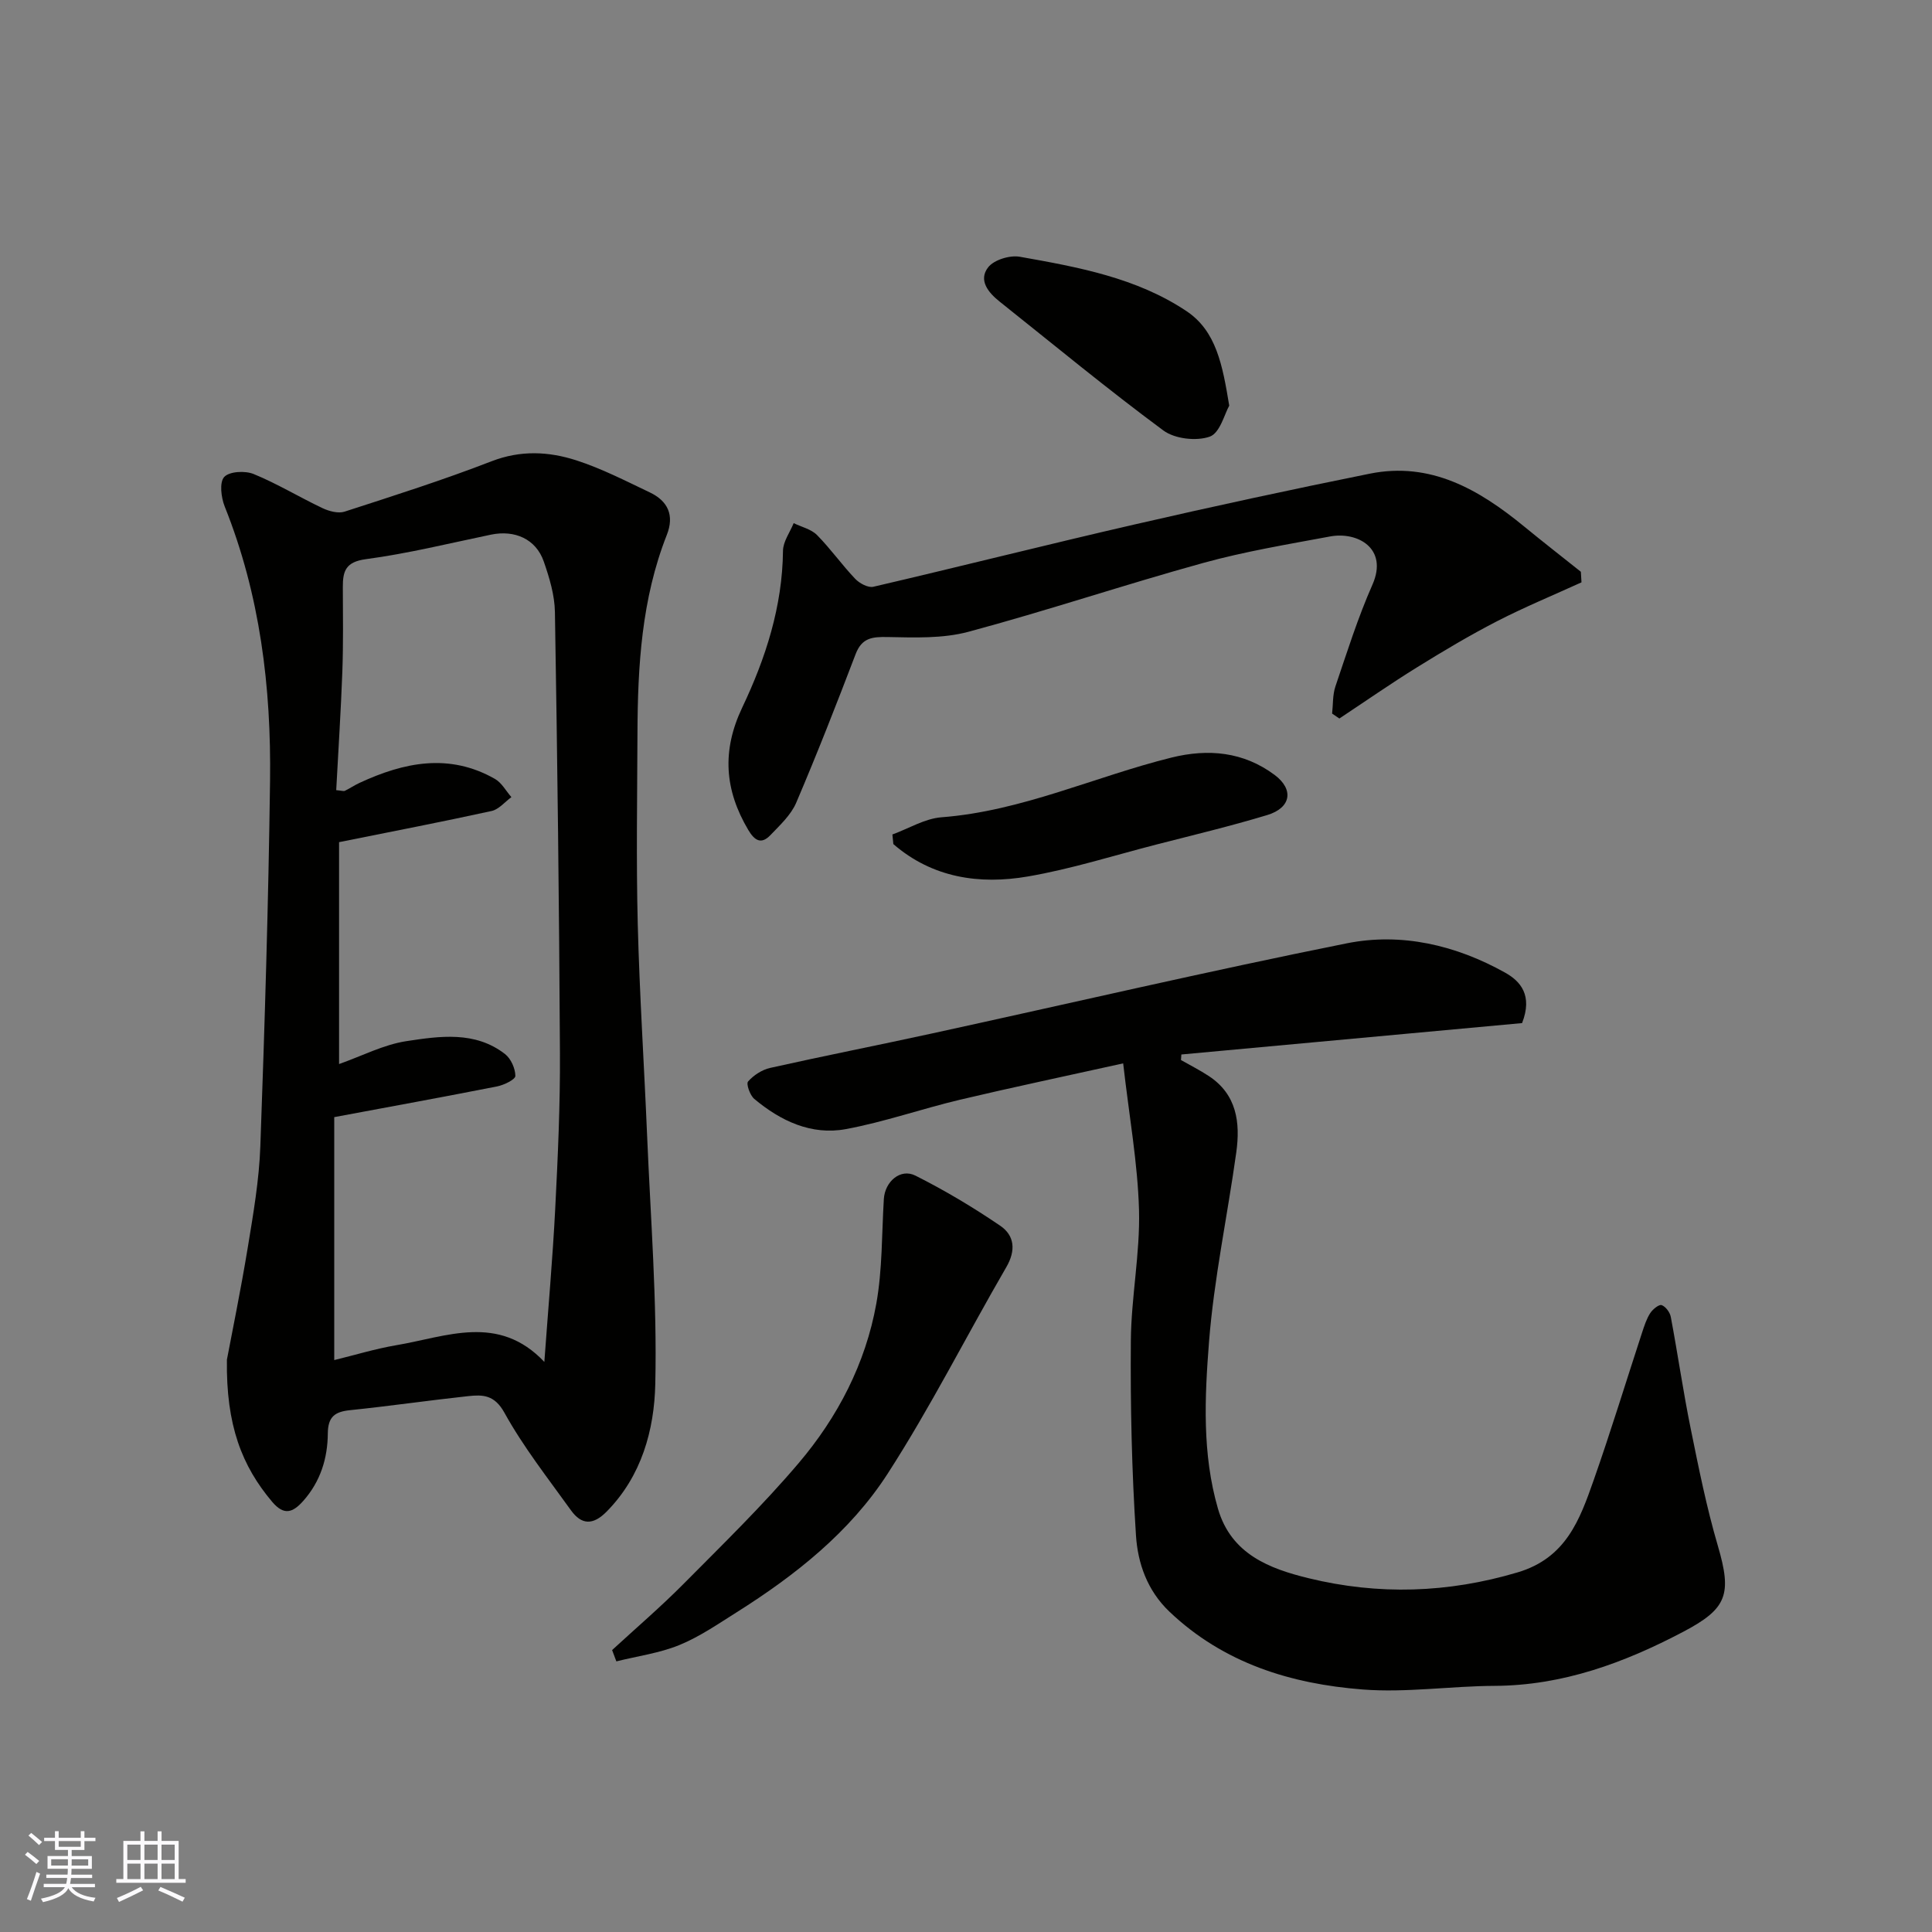 <svg enable-background="new 0 0 400 400" viewBox="0 0 400 400" xmlns="http://www.w3.org/2000/svg"><rect x="0" y="0" width="400" height="400" fill="#808080" stroke="none"/><g fill="#010100"><path d="m46.98 281.5c.99-5.27 2.84-14.22 4.32-23.23 1.14-6.94 2.35-13.94 2.6-20.94.91-25.19 1.68-50.39 2.01-75.59.26-19.45-2.06-38.59-9.39-56.88-.74-1.86-1.12-5-.1-6.11 1.07-1.16 4.33-1.33 6.09-.61 4.89 2 9.46 4.79 14.25 7.06 1.36.64 3.26 1.16 4.58.73 10.2-3.3 20.44-6.56 30.43-10.43 6.02-2.33 11.84-2.03 17.55-.19 5.24 1.69 10.22 4.26 15.22 6.64 3.74 1.78 5.12 4.73 3.52 8.79-5.22 13.23-6.03 27.12-6.08 41.11-.05 13.16-.27 26.34.06 39.49.37 14.54 1.32 29.07 1.93 43.61.72 17.2 2.09 34.42 1.7 51.59-.21 9.46-2.8 19.06-10.08 26.43-2.83 2.86-5.2 2.75-7.38-.28-4.76-6.63-9.85-13.1-13.78-20.21-2.07-3.74-4.51-3.75-7.55-3.42-8.14.88-16.25 2.06-24.39 2.9-3.16.32-4.59 1.35-4.62 4.83-.04 5.13-1.51 9.92-5.07 13.94-2.2 2.48-4 3.08-6.43.23-6.27-7.42-9.59-15.85-9.39-29.46zm65.72.47c.8-11.05 1.72-21.35 2.25-31.68.55-10.76 1.04-21.53.98-32.3-.16-30.43-.53-60.86-1.04-91.29-.06-3.5-1.14-7.09-2.31-10.45-1.61-4.64-5.99-6.59-10.96-5.55-8.61 1.79-17.18 3.91-25.87 5.07-4.18.56-4.78 2.46-4.77 5.76.02 5.83.11 11.67-.1 17.49-.3 8.2-.84 16.4-1.27 24.57 1.17.11 1.55.26 1.79.14 1.02-.5 1.98-1.15 3.01-1.63 9.24-4.29 18.6-6.23 28.07-.83 1.4.8 2.28 2.49 3.4 3.77-1.36.99-2.6 2.54-4.11 2.87-10.46 2.29-20.98 4.32-31.57 6.45v45.94c4.77-1.68 9.22-4.02 13.93-4.74 6.92-1.05 14.23-2.14 20.43 2.67 1.22.95 2.13 2.99 2.14 4.53 0 .74-2.36 1.89-3.78 2.17-11.17 2.2-22.37 4.24-33.72 6.36v50.3c4.31-1.05 8.51-2.34 12.8-3.07 10.42-1.75 21.18-6.62 30.7 3.45z"/><path d="m232.54 220.16c-12.22 2.71-23.04 4.98-33.8 7.53-7.91 1.88-15.64 4.6-23.61 6.08-7.14 1.32-13.5-1.68-18.96-6.25-.9-.75-1.72-3.12-1.29-3.61 1.14-1.29 2.88-2.43 4.57-2.81 11.12-2.49 22.31-4.69 33.45-7.12 28.63-6.24 57.18-12.91 85.91-18.67 11.36-2.28 22.61.37 32.8 6.06 3.19 1.78 5.76 4.69 3.52 10.45-23.05 2.12-46.79 4.31-70.54 6.5-.03.38-.05.77-.08 1.15 1.92 1.09 3.9 2.09 5.74 3.3 5.83 3.82 6.56 9.66 5.71 15.81-1.82 13.11-4.62 26.13-5.65 39.29-.89 11.45-1.44 23.14 1.86 34.5 2.74 9.45 10.75 12.43 18.79 14.39 14.41 3.51 28.81 3.08 43.26-1.22 10.01-2.98 12.85-10.89 15.72-19.05 3.56-10.12 6.69-20.39 10.03-30.58.46-1.39.91-2.83 1.69-4.04.51-.79 1.81-1.85 2.36-1.66.83.29 1.72 1.49 1.9 2.44 1.45 7.7 2.56 15.46 4.12 23.13 1.65 8.12 3.28 16.28 5.61 24.22 2.96 10.08 1.97 13.04-7.13 17.83-12.27 6.46-24.97 11.14-39.1 11.21-9.1.04-18.27 1.45-27.29.75-14.84-1.15-28.77-5.42-40.01-16.11-4.61-4.39-6.56-10.04-6.93-15.8-.87-13.39-1.17-26.85-1.06-40.27.07-9.04 1.93-18.09 1.69-27.1-.27-9.73-2.04-19.42-3.28-30.35z"/><path d="m327.43 120.57c-5.85 2.67-11.8 5.12-17.51 8.06-5.64 2.91-11.12 6.17-16.52 9.52-5.46 3.38-10.74 7.06-16.1 10.61-.5-.34-1-.68-1.5-1.02.21-1.88.09-3.86.68-5.61 2.4-7.08 4.65-14.25 7.67-21.08 3.32-7.52-3.09-11.04-8.78-9.98-8.8 1.64-17.68 3.11-26.29 5.49-16.27 4.49-32.3 9.88-48.6 14.25-5.31 1.42-11.15 1.19-16.74 1.08-3.18-.06-5.3.17-6.59 3.53-3.94 10.33-7.97 20.63-12.31 30.79-1.09 2.54-3.37 4.64-5.35 6.71-1.89 1.96-3.25 1.13-4.57-1.09-4.9-8.27-5.51-16.38-1.25-25.34 4.84-10.18 8.32-20.9 8.44-32.45.02-1.92 1.44-3.82 2.21-5.73 1.63.8 3.62 1.24 4.83 2.46 2.81 2.84 5.14 6.16 7.9 9.06.89.94 2.68 1.91 3.78 1.65 18.05-4.2 36.02-8.75 54.09-12.9 16.17-3.72 32.4-7.23 48.67-10.51 12.6-2.54 22.6 3.27 31.89 10.87 3.9 3.2 7.88 6.3 11.82 9.44.03.74.08 1.47.13 2.19z"/><path d="m126.73 341.63c4.94-4.55 10.06-8.93 14.79-13.7 8.1-8.17 16.38-16.23 23.81-24.98 8.1-9.53 13.87-20.63 16.1-33.04 1.27-7.09 1.12-14.43 1.56-21.66.22-3.6 3.42-6.42 6.54-4.85 6.07 3.05 11.95 6.56 17.56 10.38 2.95 2.01 3.28 5.08 1.26 8.56-8.26 14.23-15.68 29-24.59 42.8-7.8 12.07-19.1 21.01-31.25 28.67-3.86 2.43-7.68 5.07-11.86 6.78-4.12 1.68-8.68 2.29-13.04 3.38-.3-.8-.59-1.57-.88-2.34z"/><path d="m184.76 172.77c3.38-1.23 6.7-3.29 10.15-3.56 16.65-1.27 31.71-8.41 47.62-12.36 7.64-1.89 14.9-1.21 21.34 3.57 4.08 3.03 3.44 6.84-1.51 8.33-7.61 2.3-15.35 4.15-23.06 6.13-8.8 2.27-17.53 5.04-26.46 6.58-10.09 1.74-19.82.28-27.88-6.7-.06-.66-.13-1.33-.2-1.99z"/><path d="m254.5 83.99c-.96 1.66-1.91 5.66-4.03 6.41-2.77.98-7.24.47-9.6-1.27-11.56-8.55-22.66-17.73-33.91-26.69-2.35-1.87-4.45-4.43-2.37-7.1 1.21-1.55 4.49-2.55 6.56-2.18 12 2.13 24.13 4.33 34.49 11.25 6.19 4.13 7.47 11.17 8.86 19.58z"/></g><path d="m5.17 384 .55-.58c.85.61 1.65 1.24 2.4 1.87l-.59.64c-.83-.73-1.62-1.37-2.36-1.93m1.22 9.53-.82-.34c.71-1.76 1.37-3.64 1.98-5.63.24.13.5.25.76.36-.6 1.67-1.24 3.54-1.92 5.61m-.5-13.5.57-.54c.56.44 1.31 1.06 2.26 1.87l-.64.64c-.68-.66-1.41-1.32-2.19-1.97m3.25.46h2.24v-1.36h.77v1.36h4.57v-1.36h.76v1.36h2.28v.69h-2.28v1.84h-2.64v1.26h4.18v2.64h-4.21c0 .45-.02.86-.05 1.21h4.32v.69h-4.38c-.04.34-.1.75-.19 1.22h5.15v.69h-4.82c.87 1.19 2.51 1.92 4.93 2.19-.17.31-.3.57-.37.76-2.77-.49-4.52-1.41-5.26-2.76-.56 1.26-2.3 2.23-5.24 2.9-.12-.24-.26-.48-.43-.72 2.73-.55 4.38-1.34 4.96-2.38h-4.38v-.69h4.65c.1-.38.17-.79.21-1.22h-4.32v-.69h4.4c.03-.34.05-.75.05-1.21h-4.2v-2.64h4.23v-1.26h-2.69v-1.84h-2.24zm1.46 4.46v1.29h3.45c.01-.4.02-.57.01-.53v-.32-.45h-3.46zm1.55-2.59h4.57v-1.19h-4.57zm6.11 2.59h-3.42v.77c-.01.19-.01.37-.02.53h3.44z" fill="#fbfafc"/><path d="m32.63 379.16h.82v1.98h3.54v7.89h1.45v.78h-14.36v-.78h1.46v-7.89h3.54v-1.98h.82v1.98h2.73zm-3.49 11.48.5.73c-1.61.82-3.28 1.63-5 2.41-.13-.27-.28-.55-.44-.82 1.75-.72 3.4-1.49 4.94-2.32m-2.78-5.55h2.73v-3.18h-2.73zm0 3.95h2.73v-3.2h-2.73zm3.54-3.95h2.73v-3.18h-2.73zm0 3.95h2.73v-3.2h-2.73zm7.89 4.68c-1.84-.92-3.51-1.7-5.02-2.32l.45-.73c1.89.8 3.57 1.55 5.04 2.23zm-1.62-11.81h-2.73v3.18h2.73zm-2.73 7.13h2.73v-3.2h-2.73z" fill="#fbfafc"/></svg>